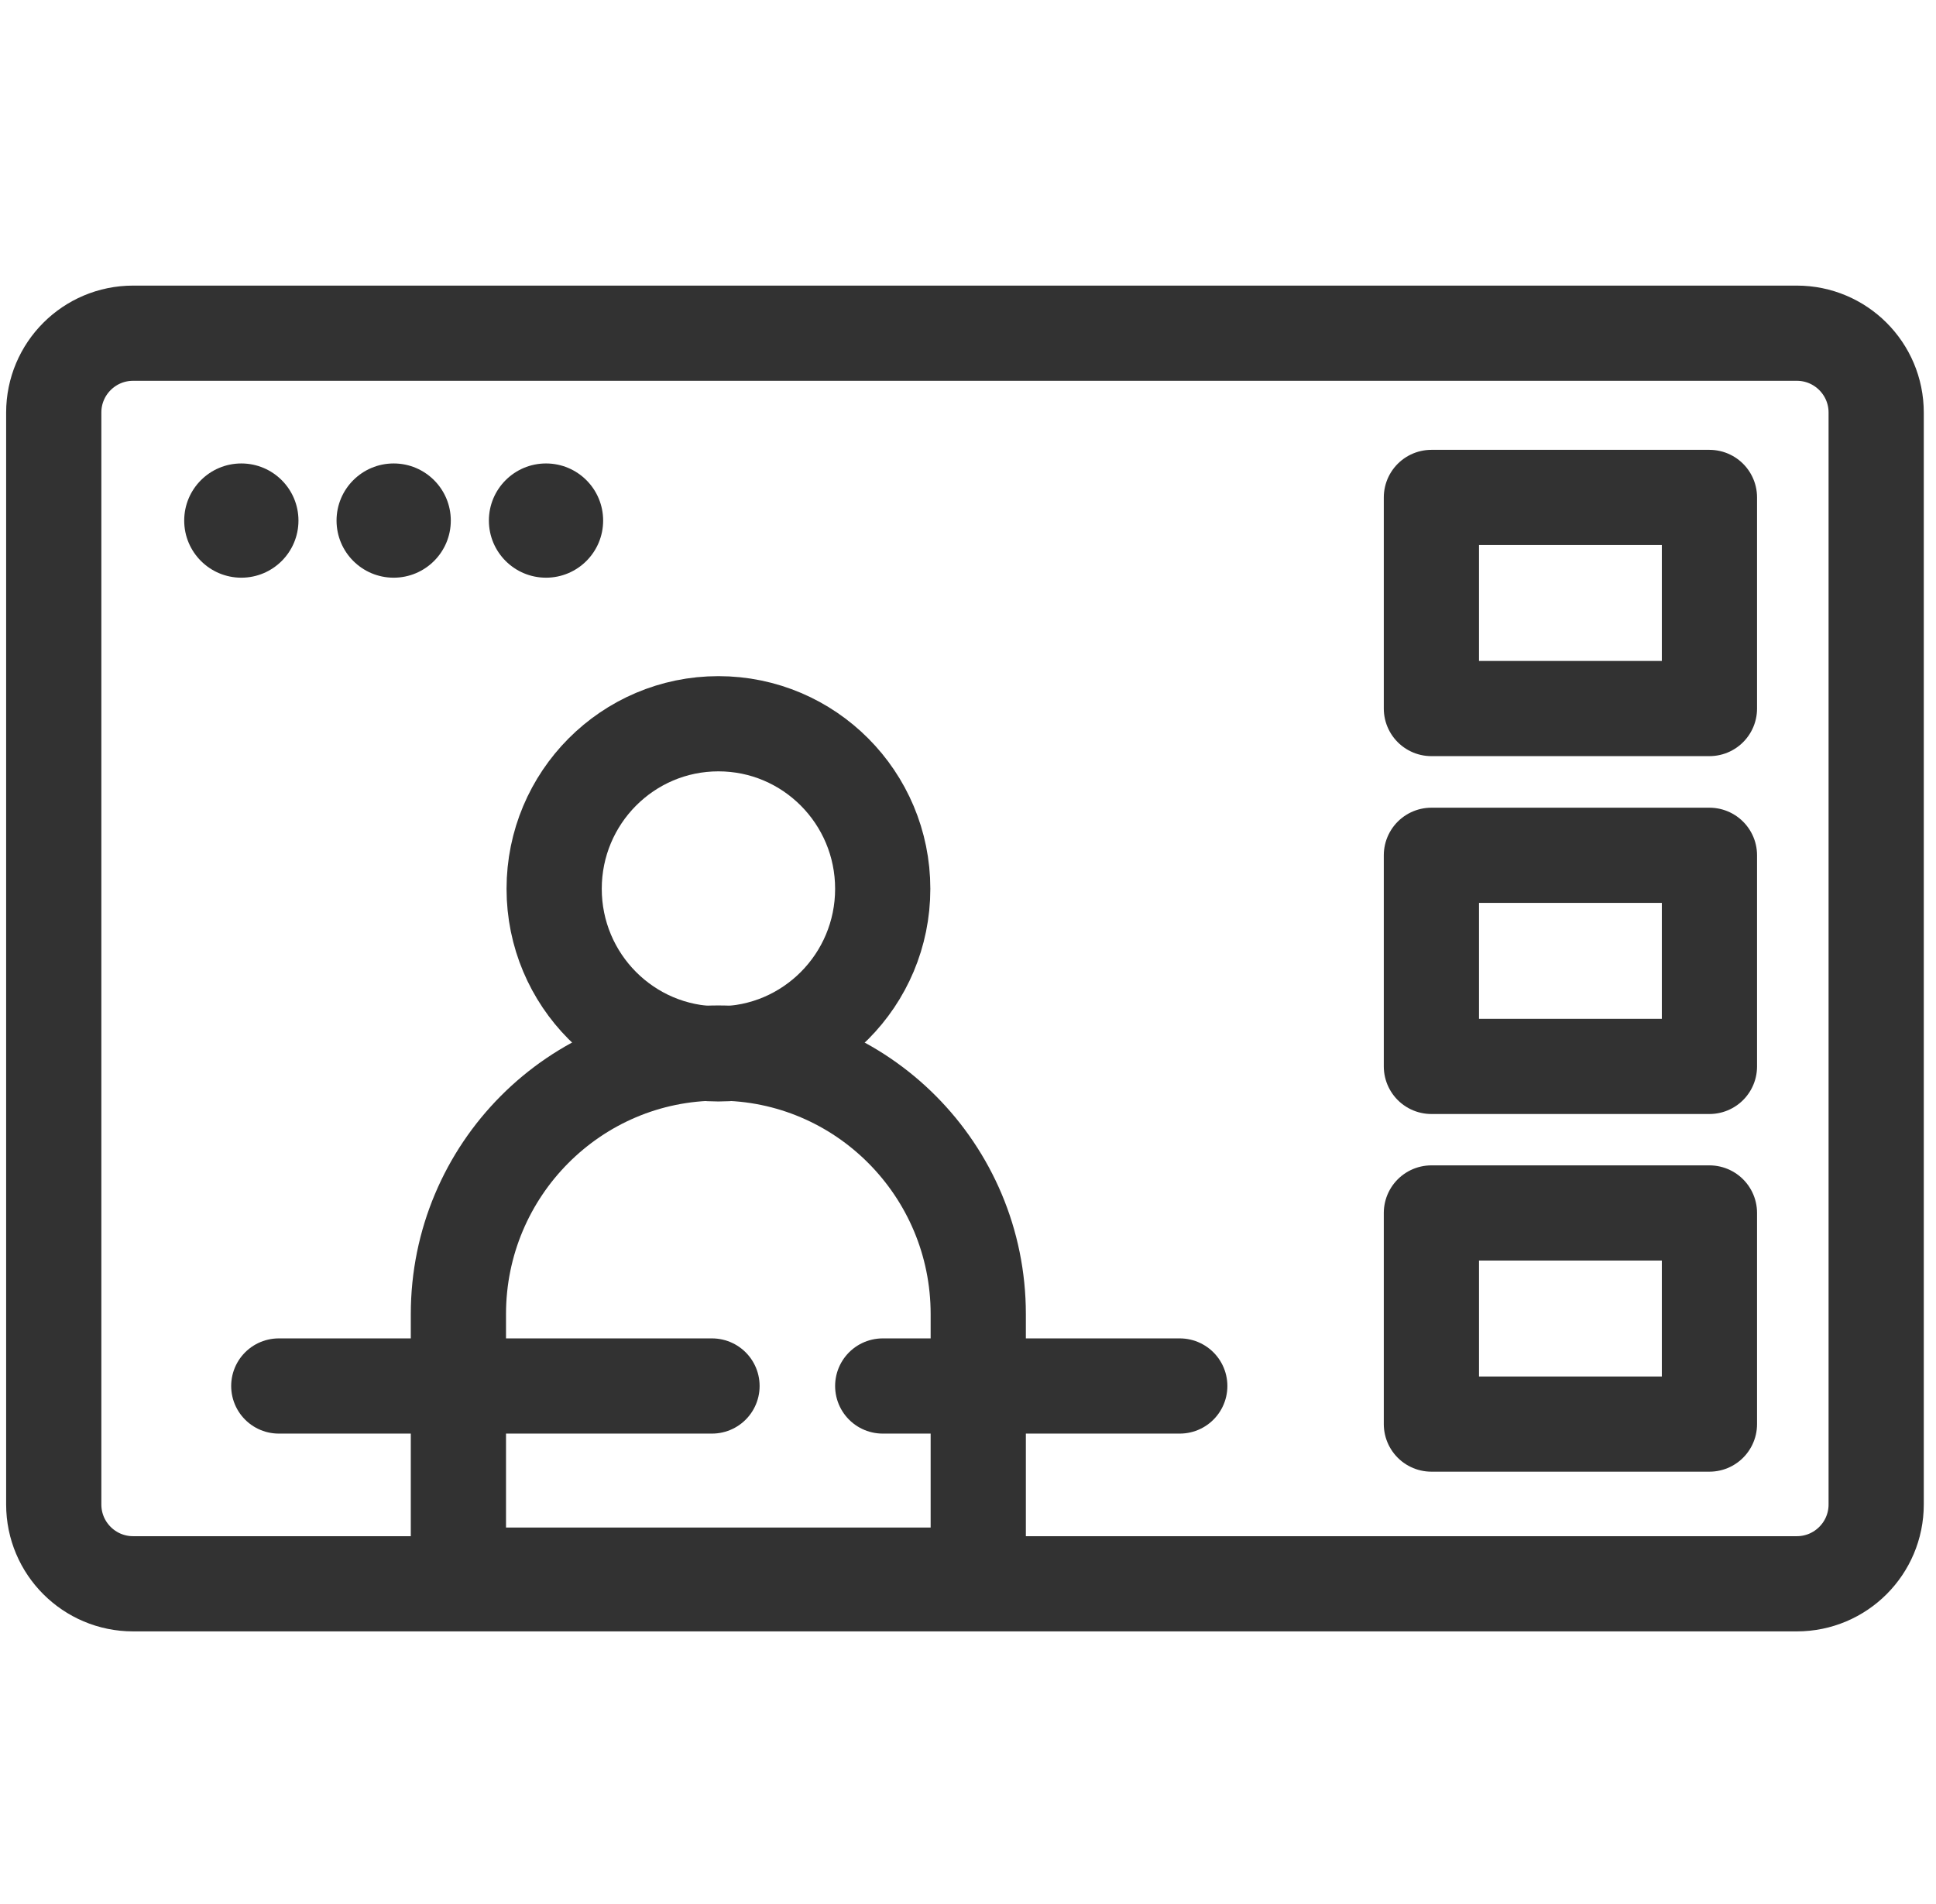 <svg width="122" height="120" viewBox="0 0 122 120" fill="none" xmlns="http://www.w3.org/2000/svg">
<path d="M113.23 21H8.387C5.625 21 3.387 23.239 3.387 26V94.818C3.387 97.579 5.625 99.818 8.387 99.818H113.23C115.991 99.818 118.23 97.579 118.23 94.818V26C118.23 23.239 115.991 21 113.23 21Z" stroke="#323232" stroke-width="6" stroke-linecap="round" stroke-linejoin="round"/>
<path d="M45.273 66.368C54.311 66.368 61.646 73.74 61.646 82.821V99.274H28.887V82.821C28.887 73.74 36.223 66.368 45.261 66.368H45.273Z" stroke="#323232" stroke-width="6" stroke-linecap="round" stroke-linejoin="round"/>
<path d="M45.273 66.42C50.991 66.42 55.626 61.762 55.626 56.017C55.626 50.272 50.991 45.614 45.273 45.614C39.556 45.614 34.921 50.272 34.921 56.017C34.921 61.762 39.556 66.42 45.273 66.42Z" stroke="#323232" stroke-width="6" stroke-linecap="round" stroke-linejoin="round"/>
<path d="M107.723 31.351H90.202V44.655H107.723V31.351Z" stroke="#323232" stroke-width="6" stroke-linecap="round" stroke-linejoin="round"/>
<path d="M107.723 53.905H90.202V67.21H107.723V53.905Z" stroke="#323232" stroke-width="6" stroke-linecap="round" stroke-linejoin="round"/>
<path d="M107.723 76.447H90.202V89.752H107.723V76.447Z" stroke="#323232" stroke-width="6" stroke-linecap="round" stroke-linejoin="round"/>
<path d="M17.568 87.352H44.868" stroke="#323232" stroke-width="6" stroke-linecap="round" stroke-linejoin="round"/>
<path d="M55.626 87.352H74.345" stroke="#323232" stroke-width="6" stroke-linecap="round" stroke-linejoin="round"/>
<path d="M15.208 36.409C17.197 36.409 18.808 34.797 18.808 32.809C18.808 30.821 17.197 29.209 15.208 29.209C13.22 29.209 11.608 30.821 11.608 32.809C11.608 34.797 13.22 36.409 15.208 36.409Z" fill="#323232"/>
<path d="M24.808 36.409C26.797 36.409 28.408 34.797 28.408 32.809C28.408 30.821 26.797 29.209 24.808 29.209C22.82 29.209 21.208 30.821 21.208 32.809C21.208 34.797 22.82 36.409 24.808 36.409Z" fill="#323232"/>
<path d="M34.408 36.409C36.397 36.409 38.008 34.797 38.008 32.809C38.008 30.821 36.397 29.209 34.408 29.209C32.42 29.209 30.808 30.821 30.808 32.809C30.808 34.797 32.42 36.409 34.408 36.409Z" fill="#323232"/>
</svg>
